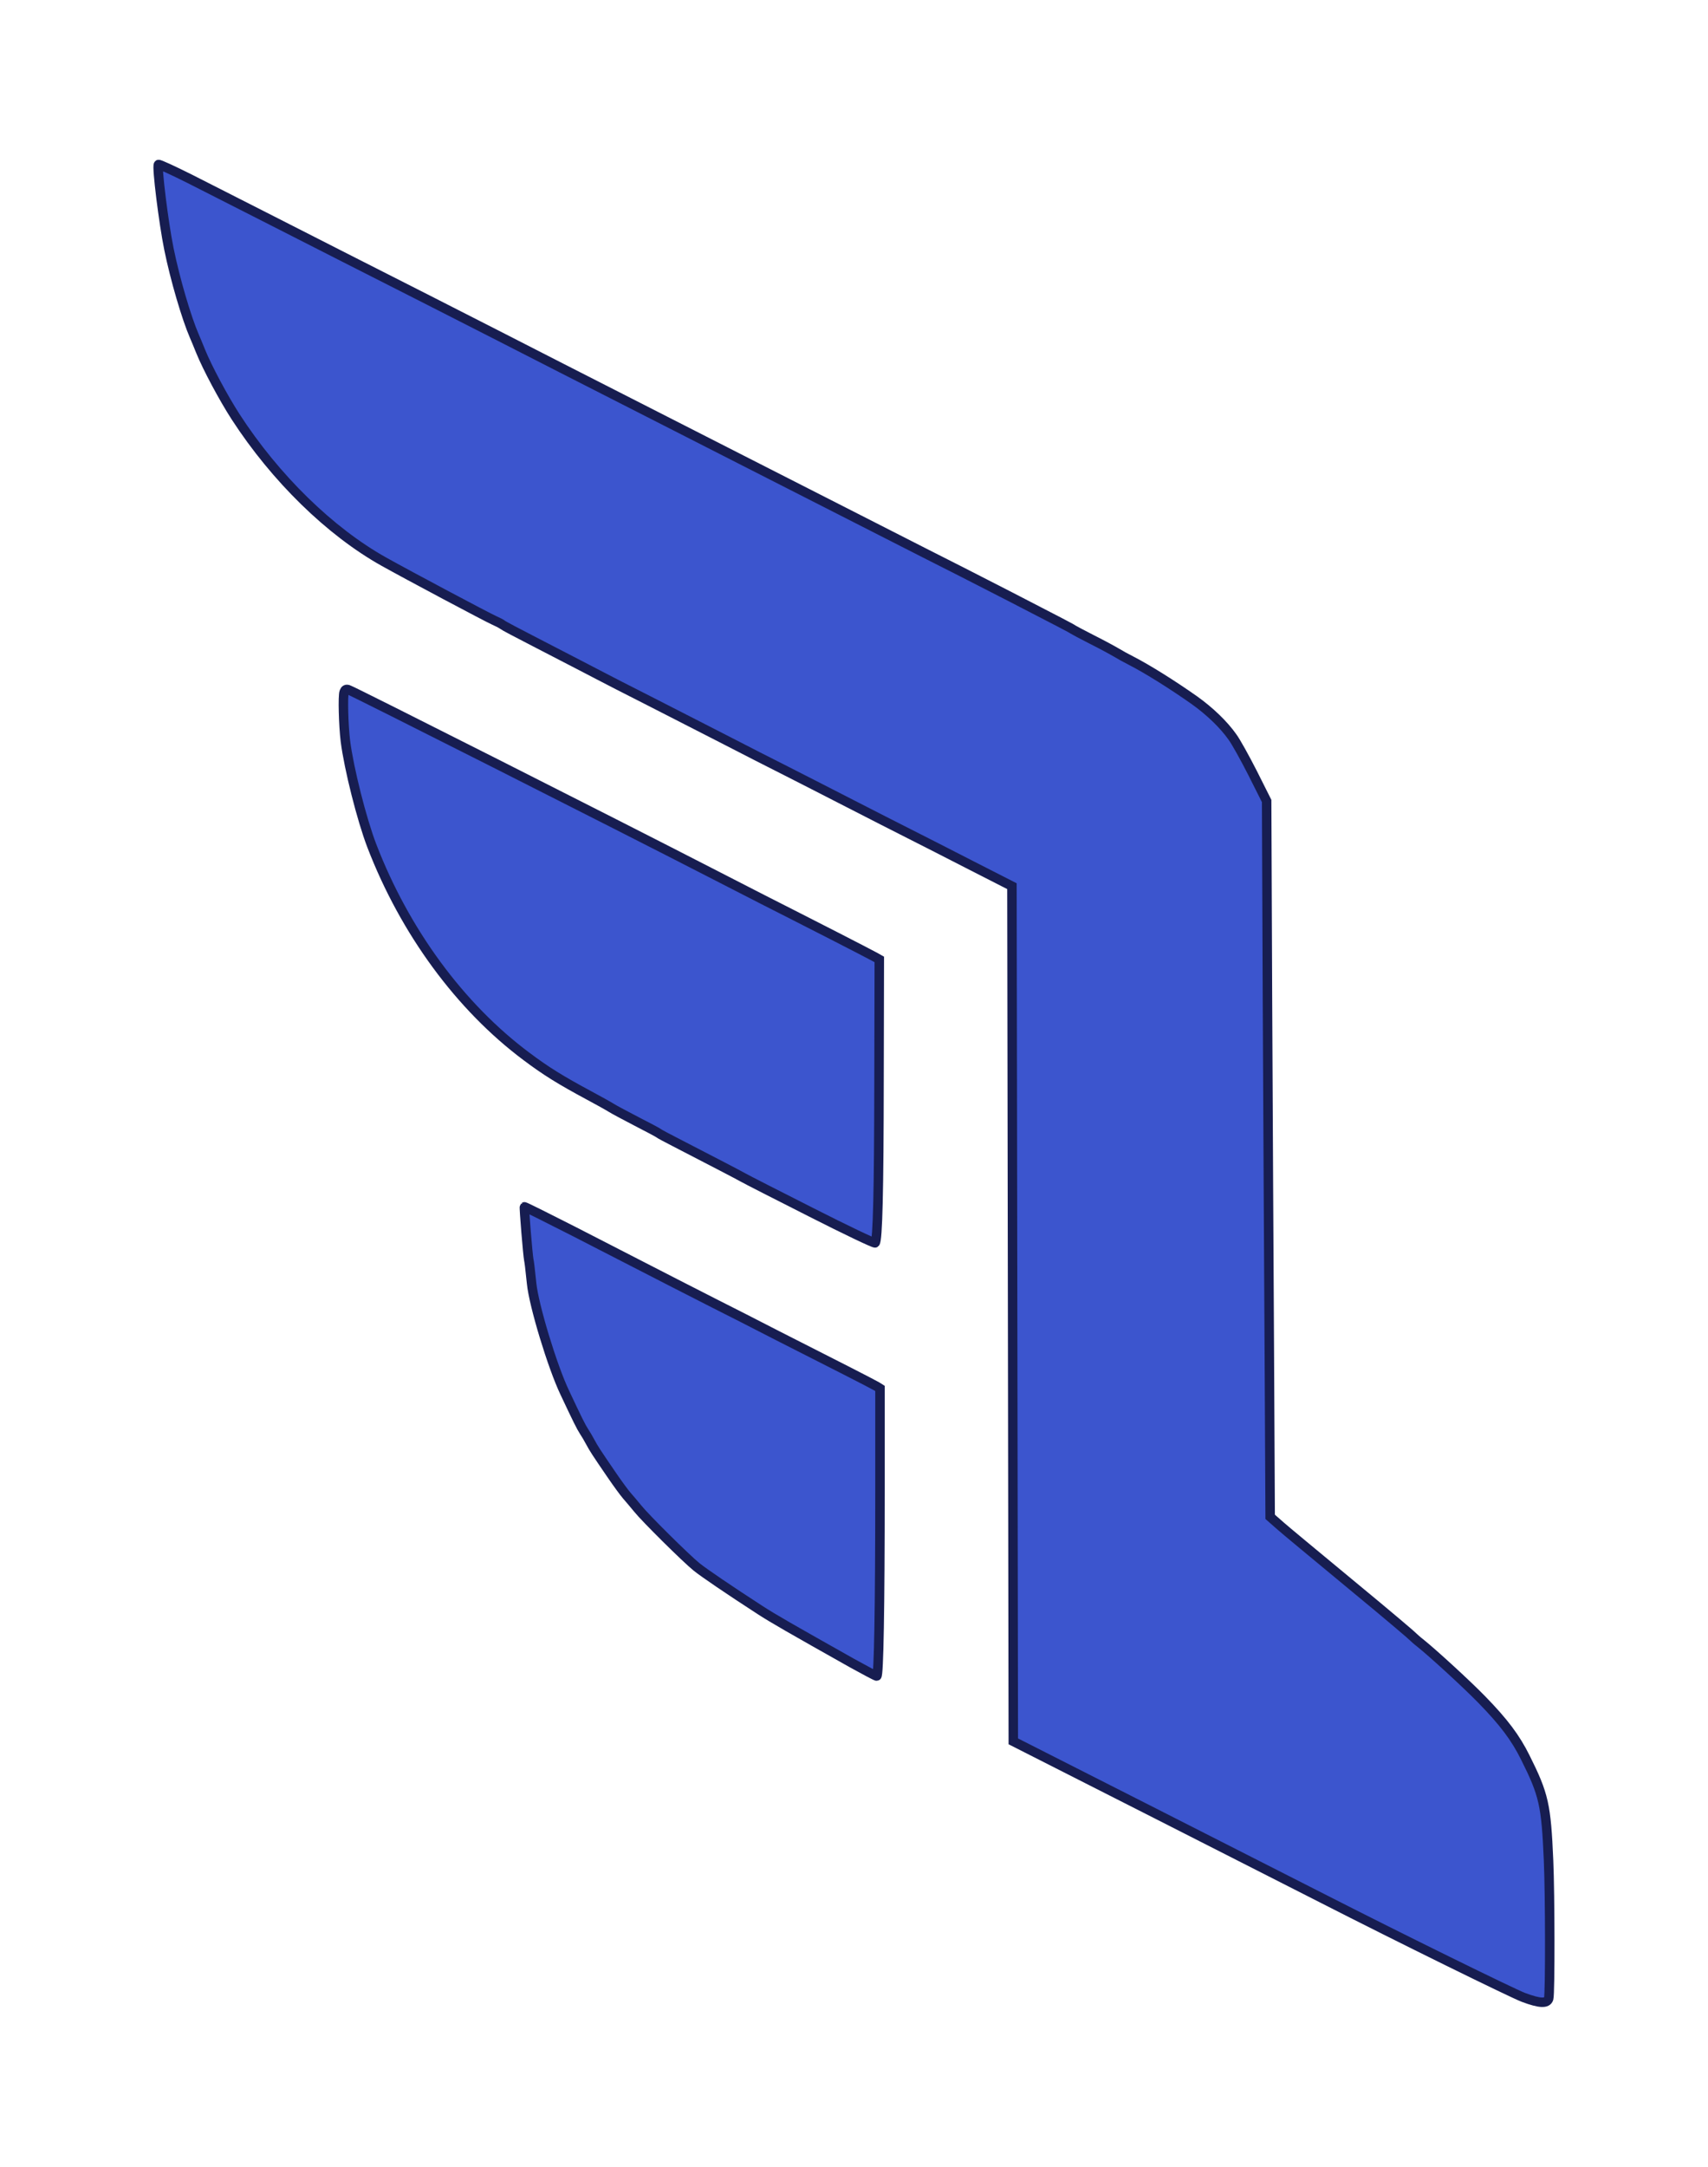 <?xml version="1.0" encoding="utf-8"?>
<!-- Generator: Adobe Illustrator 26.0.2, SVG Export Plug-In . SVG Version: 6.00 Build 0)  -->
<svg version="1.2" baseProfile="tiny" xmlns="http://www.w3.org/2000/svg" xmlns:xlink="http://www.w3.org/1999/xlink" x="0px"
	 y="0px" viewBox="0 0 1262 1600" overflow="visible" xml:space="preserve">
<g id="Layer_1">
</g>
<g id="Layer_2">
	<g id="layer101">
		<path fill="#3C55CE" stroke="#171D51" stroke-width="7" stroke-miterlimit="10" d="M1125.7,1475c-8.5-3.2-91.5-44-148.5-73.1
			c-9.6-4.9-65-33-123-62.5l-105.5-53.5l-0.5-315.8l-0.5-315.7l-30-15.3c-16.5-8.5-37-18.9-45.5-23.2c-8.5-4.3-29-14.7-45.5-23.2
			c-16.5-8.5-37.2-19-46-23.5c-8.8-4.4-30.4-15.4-48-24.5c-48.4-24.8-60.7-31-76-38.8c-7.7-4-19.8-10.2-27-14
			c-7.1-3.7-22.9-11.8-35-18.1c-12.1-6.2-22.7-11.8-23.5-12.5c-0.8-0.7-3.6-2.1-6.1-3.2c-5.2-2.3-63.7-33.4-81.4-43.3
			c-39.9-22.3-80.2-61.7-109.6-107c-9.1-14.1-20.9-36.2-25.9-48.5c-1.8-4.4-3.8-9.4-4.6-11.1c-5.8-13.3-14.3-42.2-18.8-64.4
			c-3.9-19.1-9.1-60.9-7.7-62.3c0.4-0.4,10.8,4.4,23.2,10.6c38.5,19.5,84.2,42.8,114.9,58.4c16.2,8.2,43.9,22.3,61.5,31.2
			c27.8,14.1,86.1,43.9,98,50c12,6.1,254.4,129.6,267.5,136.2c18.3,9.2,37.1,18.8,64,32.6c38.2,19.7,45.5,23.5,46.5,24.3
			c0.6,0.4,6.9,3.8,14,7.4c7.2,3.6,15.3,8,18,9.6c2.8,1.7,7.7,4.4,10.9,6c12.3,6.3,30.6,17.8,46.8,29.2
			c11.4,8.1,21.8,18.1,28.2,27.2c2.6,3.5,9.3,15.6,15,26.8l10.3,20.5l0.6,146.4c0.4,80.5,1,199.5,1.4,264.3l0.6,117.9l2.6,2.3
			c1.4,1.2,4,3.5,5.6,4.9c2.7,2.4,17.5,14.7,71.5,59.4c9.6,8,20,16.8,23.1,19.5c3,2.8,6.6,6,8,7c9.4,7.5,34.6,30.6,45.4,41.7
			c16.5,16.9,25.1,28.4,32.3,42.9c13.8,27.6,15.4,35,17.2,76.2c1.1,25.2,1.2,98,0.1,101.8C1143.2,1479.7,1137.7,1479.5,1125.7,1475z
			"/>
		<path fill="#3C55CE" stroke="#171D51" stroke-width="7" stroke-miterlimit="10" d="M629.7,1228.2c-44.8-25.2-58.8-33.2-68-39.2
			c-23-14.9-41.4-27.4-47-31.9c-7.9-6.4-37.8-36-43.5-43.1c-2.5-3-6.1-7.4-8.1-9.6c-2-2.3-7.1-9.3-11.4-15.6
			c-11.5-16.8-12.9-19-15.6-24c-1.3-2.5-3.4-6-4.6-7.8c-2.2-3.4-4.6-8.2-14.2-28.6c-9.2-19.3-22.9-64.5-24.5-80.6
			c-1.3-12.5-1.7-15.6-2.1-17.5c-0.7-3.4-3.6-38.7-3.2-39.1c0.2-0.2,16.5,7.9,36.3,18c78.6,40.4,87.5,44.9,104.4,53.5
			c9.6,4.8,30.6,15.5,46.5,23.7c16,8.1,38.5,19.6,50,25.4c11.6,5.9,22,11.3,23.3,12.1l2.2,1.4v74c0,89.3-0.9,138.5-2.4,138.4
			C647.2,1237.7,639.1,1233.4,629.7,1228.2z"/>
		<path fill="#3C55CE" stroke="#171D51" stroke-width="7" stroke-miterlimit="10" d="M599.5,895.3c-25.3-12.8-48.1-24.4-50.5-25.8
			c-3.9-2.2-20.5-10.8-50.7-26.4c-5.7-2.9-10.9-5.7-11.5-6.2s-7.8-4.4-16.1-8.6c-8.2-4.3-16.8-8.8-19-10.2
			c-2.2-1.4-9.6-5.5-16.5-9.2c-21.2-11.4-31.7-17.9-46.1-28.7c-49.2-36.7-90-92.3-114.4-155.7c-7.4-19.3-16.9-56.8-19.5-77.3
			c-1.4-11.4-2-33.5-0.9-36.2c0.7-1.8,1.4-2.2,3.1-1.7c2.9,0.8,197.9,99.3,267.3,135c28.6,14.7,55.4,28.4,59.5,30.4
			c9.6,4.8,58.6,29.9,62.5,32.1l3,1.7l-0.2,88.4c-0.1,83.2-1,119-2.9,120.9C646.1,918.3,624.9,908.2,599.5,895.3z"/>
	</g>
</g>
</svg>

